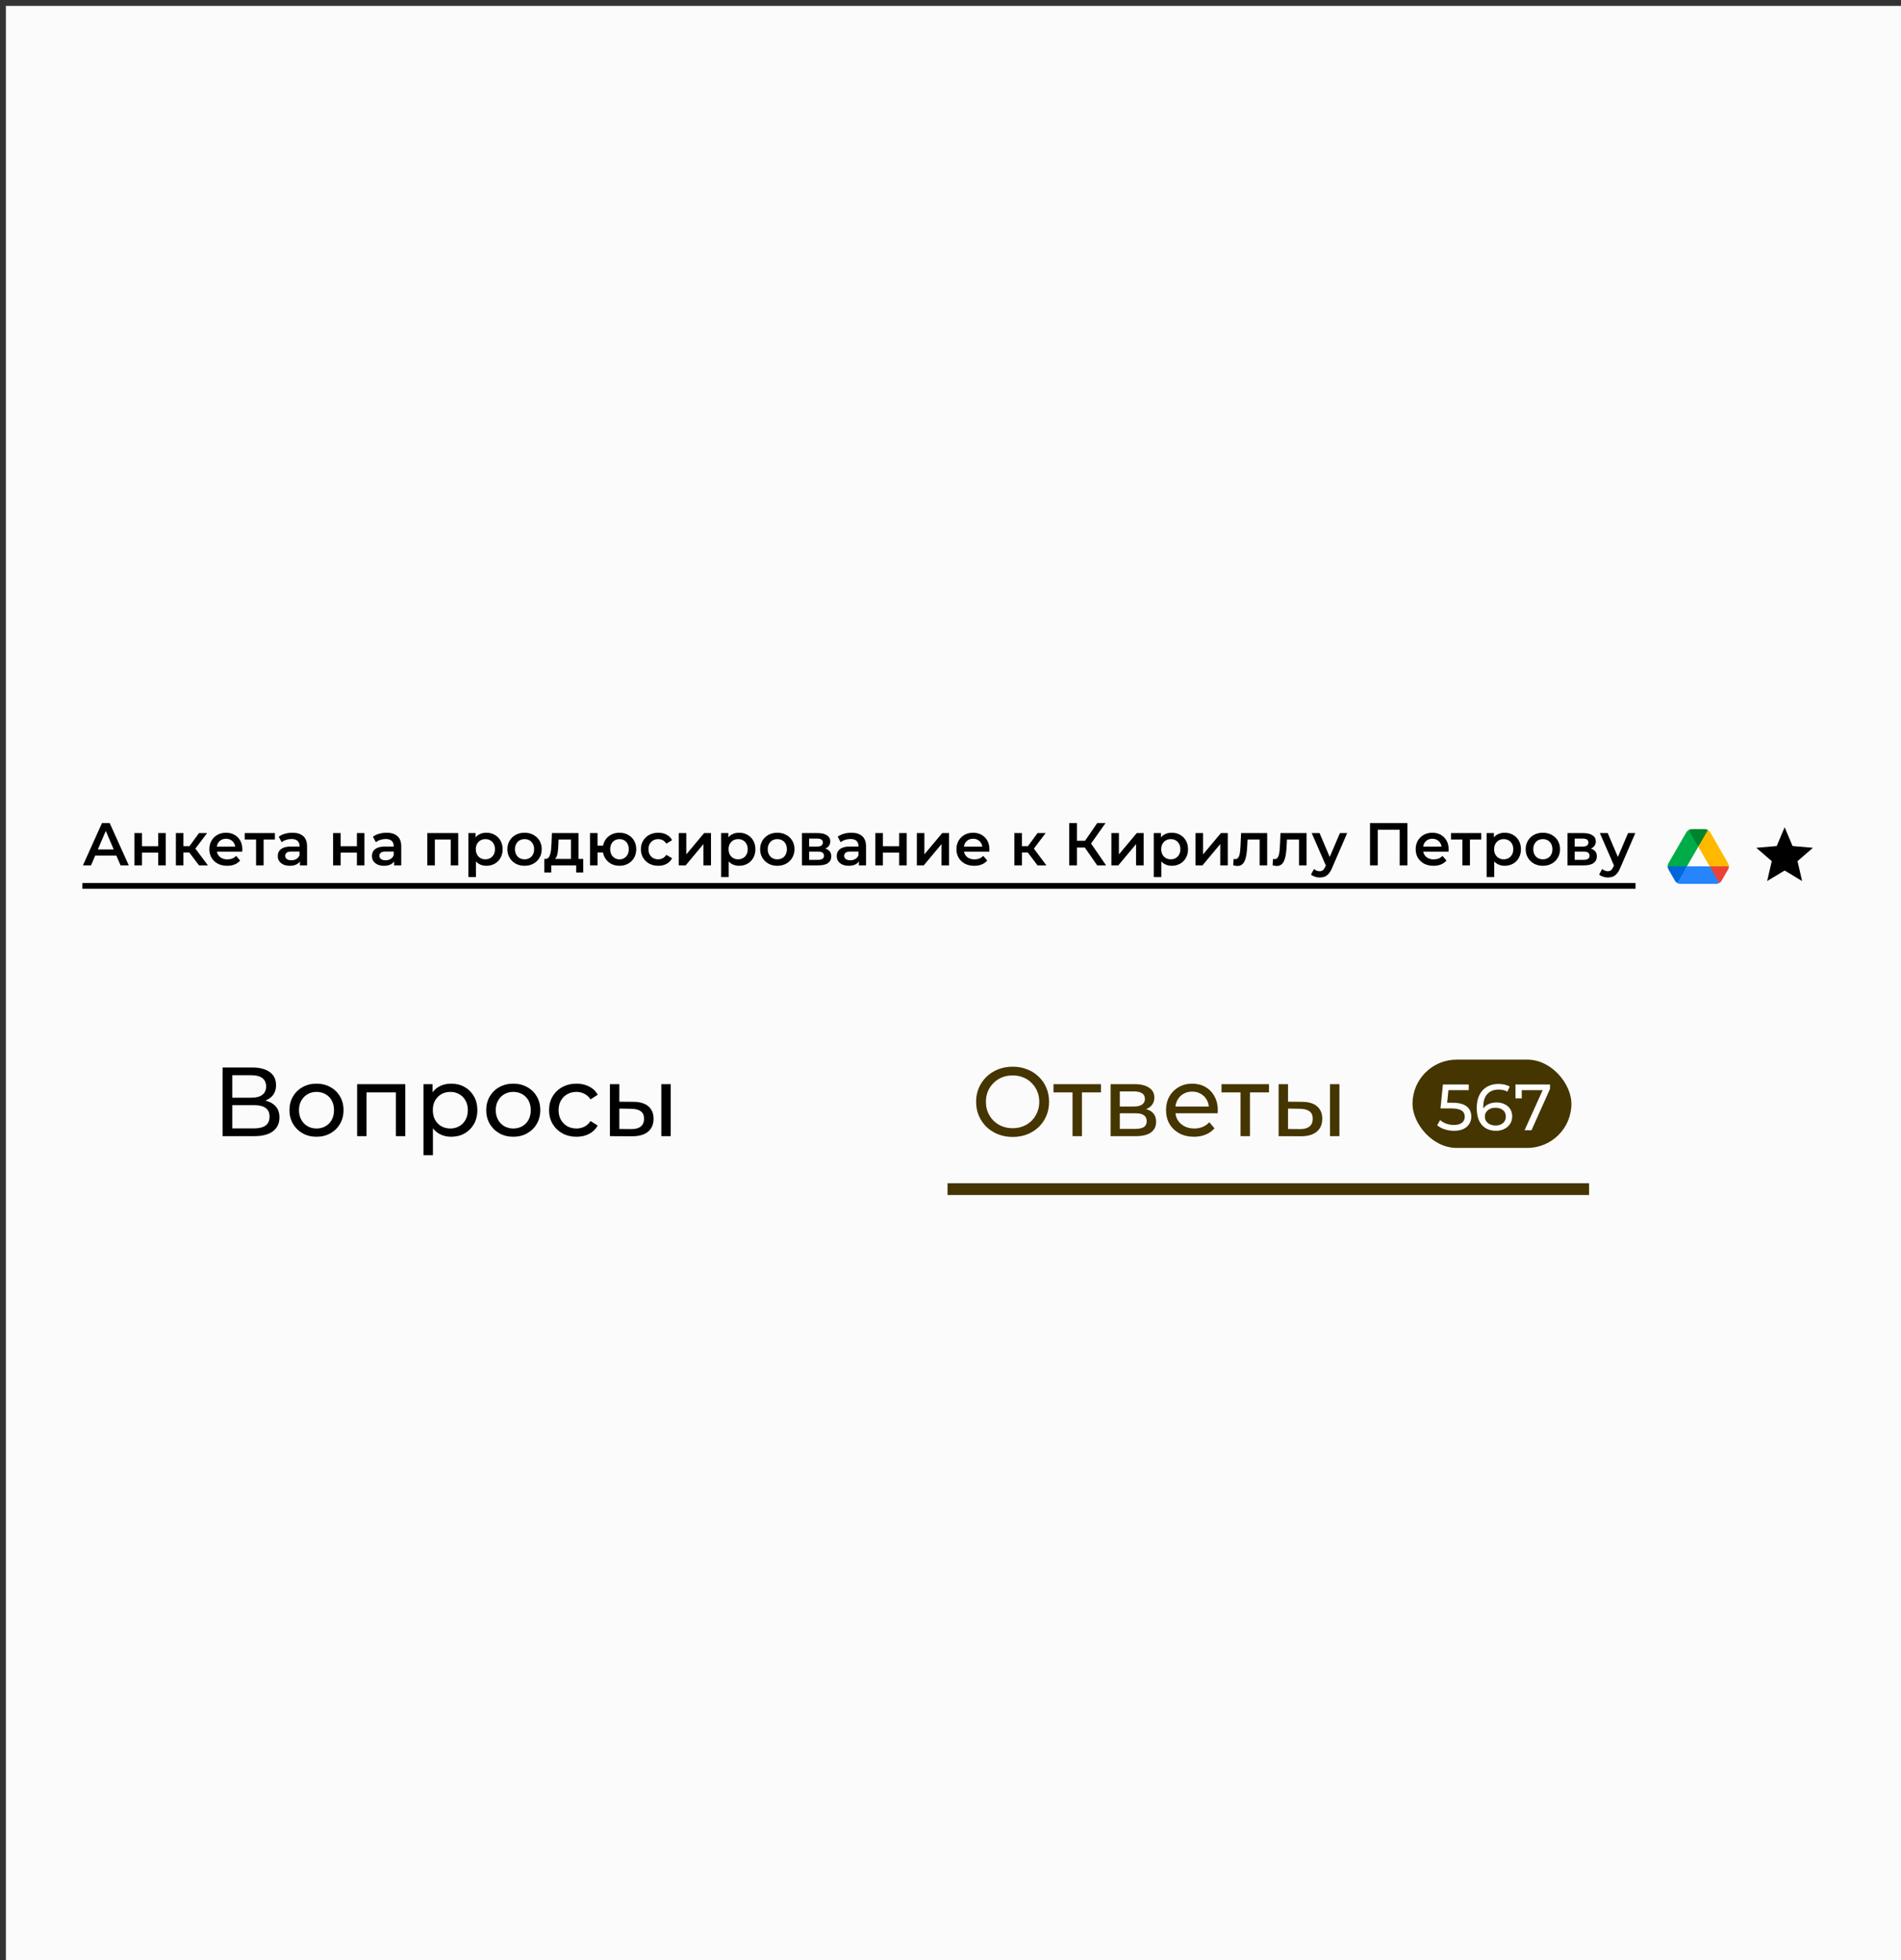 <?xml version="1.0" encoding="UTF-8"?> <svg xmlns="http://www.w3.org/2000/svg" width="323" height="333" viewBox="0 0 323 333" fill="none"><rect x="0" y="0" width="323" height="333" fill="#333333" stroke="none"/><rect x="1" y="1" width="322" height="332" fill="#FBFBFB"></rect><path d="M14.092 147L17.325 139.817H18.638L21.88 147H20.485L17.704 140.525H18.238L15.467 147H14.092ZM15.58 145.338L15.939 144.291H19.818L20.177 145.338H15.58ZM22.838 147V141.521H24.121V143.747H26.881V141.521H28.163V147H26.881V144.835H24.121V147H22.838ZM33.812 147L31.832 144.373L32.879 143.727L35.321 147H33.812ZM29.883 147V141.521H31.165V147H29.883ZM30.785 144.804V143.737H32.643V144.804H30.785ZM33.002 144.414L31.801 144.271L33.812 141.521H35.187L33.002 144.414ZM38.6 147.072C37.991 147.072 37.458 146.952 36.999 146.713C36.548 146.466 36.196 146.131 35.942 145.707C35.696 145.283 35.573 144.801 35.573 144.26C35.573 143.713 35.693 143.231 35.932 142.814C36.178 142.389 36.514 142.058 36.938 141.818C37.369 141.579 37.858 141.459 38.405 141.459C38.939 141.459 39.414 141.575 39.831 141.808C40.248 142.041 40.577 142.369 40.816 142.793C41.056 143.217 41.175 143.717 41.175 144.291C41.175 144.346 41.172 144.407 41.165 144.476C41.165 144.544 41.162 144.609 41.155 144.671H36.589V143.819H40.478L39.975 144.086C39.982 143.771 39.917 143.494 39.78 143.255C39.643 143.015 39.455 142.827 39.216 142.69C38.983 142.554 38.713 142.485 38.405 142.485C38.09 142.485 37.813 142.554 37.574 142.69C37.341 142.827 37.157 143.019 37.02 143.265C36.89 143.504 36.825 143.788 36.825 144.117V144.322C36.825 144.65 36.9 144.941 37.051 145.194C37.201 145.447 37.413 145.642 37.687 145.779C37.96 145.916 38.275 145.984 38.631 145.984C38.939 145.984 39.216 145.936 39.462 145.841C39.708 145.745 39.927 145.594 40.119 145.389L40.806 146.179C40.56 146.466 40.248 146.689 39.872 146.846C39.503 146.997 39.079 147.072 38.6 147.072ZM43.507 147V142.301L43.804 142.608H41.578V141.521H46.708V142.608H44.492L44.789 142.301V147H43.507ZM50.963 147V145.892L50.891 145.656V143.717C50.891 143.34 50.778 143.05 50.553 142.844C50.327 142.632 49.985 142.526 49.527 142.526C49.219 142.526 48.914 142.574 48.613 142.67C48.319 142.766 48.069 142.899 47.864 143.07L47.361 142.136C47.656 141.911 48.005 141.743 48.408 141.634C48.819 141.517 49.243 141.459 49.681 141.459C50.474 141.459 51.086 141.651 51.517 142.034C51.955 142.41 52.174 142.995 52.174 143.788V147H50.963ZM49.239 147.072C48.829 147.072 48.47 147.003 48.162 146.867C47.854 146.723 47.615 146.528 47.444 146.282C47.279 146.029 47.197 145.745 47.197 145.43C47.197 145.122 47.269 144.845 47.413 144.599C47.563 144.353 47.806 144.158 48.141 144.014C48.477 143.87 48.921 143.799 49.475 143.799H51.066V144.65H49.568C49.13 144.65 48.836 144.722 48.685 144.866C48.535 145.003 48.459 145.174 48.459 145.379C48.459 145.611 48.552 145.796 48.736 145.933C48.921 146.07 49.178 146.138 49.506 146.138C49.821 146.138 50.101 146.066 50.347 145.923C50.6 145.779 50.782 145.567 50.891 145.286L51.107 146.056C50.984 146.378 50.761 146.627 50.44 146.805C50.125 146.983 49.725 147.072 49.239 147.072ZM56.597 147V141.521H57.879V143.747H60.64V141.521H61.922V147H60.64V144.835H57.879V147H56.597ZM66.966 147V145.892L66.894 145.656V143.717C66.894 143.34 66.781 143.05 66.555 142.844C66.329 142.632 65.987 142.526 65.529 142.526C65.221 142.526 64.917 142.574 64.616 142.67C64.322 142.766 64.072 142.899 63.867 143.07L63.364 142.136C63.658 141.911 64.007 141.743 64.411 141.634C64.821 141.517 65.245 141.459 65.683 141.459C66.477 141.459 67.089 141.651 67.52 142.034C67.957 142.41 68.176 142.995 68.176 143.788V147H66.966ZM65.242 147.072C64.831 147.072 64.472 147.003 64.164 146.867C63.857 146.723 63.617 146.528 63.446 146.282C63.282 146.029 63.2 145.745 63.2 145.43C63.2 145.122 63.272 144.845 63.415 144.599C63.566 144.353 63.809 144.158 64.144 144.014C64.479 143.87 64.924 143.799 65.478 143.799H67.068V144.65H65.57C65.132 144.65 64.838 144.722 64.688 144.866C64.537 145.003 64.462 145.174 64.462 145.379C64.462 145.611 64.554 145.796 64.739 145.933C64.924 146.07 65.18 146.138 65.509 146.138C65.823 146.138 66.104 146.066 66.35 145.923C66.603 145.779 66.784 145.567 66.894 145.286L67.109 146.056C66.986 146.378 66.764 146.627 66.442 146.805C66.128 146.983 65.728 147.072 65.242 147.072ZM72.599 147V141.521H77.853V147H76.581V142.311L76.878 142.608H73.584L73.882 142.311V147H72.599ZM82.621 147.072C82.176 147.072 81.769 146.969 81.4 146.764C81.037 146.559 80.746 146.251 80.528 145.841C80.316 145.423 80.21 144.897 80.21 144.26C80.21 143.617 80.312 143.091 80.517 142.68C80.729 142.27 81.017 141.965 81.379 141.767C81.742 141.562 82.156 141.459 82.621 141.459C83.161 141.459 83.637 141.575 84.047 141.808C84.464 142.041 84.793 142.366 85.032 142.783C85.278 143.2 85.401 143.693 85.401 144.26C85.401 144.828 85.278 145.324 85.032 145.748C84.793 146.165 84.464 146.49 84.047 146.723C83.637 146.956 83.161 147.072 82.621 147.072ZM79.584 148.991V141.521H80.805V142.814L80.764 144.271L80.866 145.728V148.991H79.584ZM82.477 145.974C82.785 145.974 83.059 145.906 83.298 145.769C83.544 145.632 83.739 145.434 83.883 145.174C84.026 144.914 84.098 144.609 84.098 144.26C84.098 143.905 84.026 143.6 83.883 143.347C83.739 143.087 83.544 142.889 83.298 142.752C83.059 142.615 82.785 142.547 82.477 142.547C82.169 142.547 81.892 142.615 81.646 142.752C81.4 142.889 81.205 143.087 81.061 143.347C80.918 143.6 80.846 143.905 80.846 144.26C80.846 144.609 80.918 144.914 81.061 145.174C81.205 145.434 81.4 145.632 81.646 145.769C81.892 145.906 82.169 145.974 82.477 145.974ZM89.12 147.072C88.559 147.072 88.06 146.952 87.622 146.713C87.184 146.466 86.839 146.131 86.586 145.707C86.332 145.283 86.206 144.801 86.206 144.26C86.206 143.713 86.332 143.231 86.586 142.814C86.839 142.389 87.184 142.058 87.622 141.818C88.06 141.579 88.559 141.459 89.12 141.459C89.688 141.459 90.191 141.579 90.628 141.818C91.073 142.058 91.418 142.386 91.665 142.803C91.918 143.221 92.044 143.706 92.044 144.26C92.044 144.801 91.918 145.283 91.665 145.707C91.418 146.131 91.073 146.466 90.628 146.713C90.191 146.952 89.688 147.072 89.12 147.072ZM89.12 145.974C89.435 145.974 89.715 145.906 89.962 145.769C90.208 145.632 90.399 145.434 90.536 145.174C90.68 144.914 90.751 144.609 90.751 144.26C90.751 143.905 90.68 143.6 90.536 143.347C90.399 143.087 90.208 142.889 89.962 142.752C89.715 142.615 89.438 142.547 89.13 142.547C88.816 142.547 88.535 142.615 88.289 142.752C88.049 142.889 87.858 143.087 87.714 143.347C87.571 143.6 87.499 143.905 87.499 144.26C87.499 144.609 87.571 144.914 87.714 145.174C87.858 145.434 88.049 145.632 88.289 145.769C88.535 145.906 88.812 145.974 89.12 145.974ZM97.007 146.405V142.608H94.903L94.873 143.491C94.859 143.805 94.838 144.11 94.811 144.404C94.784 144.691 94.739 144.958 94.678 145.204C94.616 145.444 94.527 145.642 94.411 145.799C94.294 145.957 94.141 146.059 93.949 146.107L92.677 145.912C92.882 145.912 93.046 145.847 93.169 145.717C93.299 145.581 93.398 145.396 93.467 145.163C93.542 144.924 93.597 144.654 93.631 144.353C93.665 144.045 93.689 143.727 93.703 143.398L93.775 141.521H98.289V146.405H97.007ZM92.482 148.221V145.912H99.1V148.221H97.9V147H93.672V148.221H92.482ZM100.246 147V141.521H101.528V143.645H103.16V144.804H101.528V147H100.246ZM105.253 147.072C104.706 147.072 104.217 146.952 103.786 146.713C103.361 146.466 103.026 146.131 102.78 145.707C102.534 145.283 102.411 144.801 102.411 144.26C102.411 143.713 102.534 143.227 102.78 142.803C103.026 142.379 103.361 142.051 103.786 141.818C104.217 141.579 104.706 141.459 105.253 141.459C105.807 141.459 106.296 141.579 106.72 141.818C107.151 142.051 107.49 142.379 107.736 142.803C107.982 143.227 108.105 143.713 108.105 144.26C108.105 144.801 107.982 145.286 107.736 145.717C107.49 146.142 107.151 146.473 106.72 146.713C106.296 146.952 105.807 147.072 105.253 147.072ZM105.253 145.984C105.561 145.984 105.831 145.912 106.063 145.769C106.303 145.625 106.491 145.427 106.628 145.174C106.765 144.92 106.833 144.616 106.833 144.26C106.833 143.905 106.765 143.6 106.628 143.347C106.491 143.087 106.303 142.889 106.063 142.752C105.831 142.615 105.564 142.547 105.263 142.547C104.962 142.547 104.692 142.615 104.453 142.752C104.213 142.889 104.025 143.087 103.888 143.347C103.751 143.6 103.683 143.905 103.683 144.26C103.683 144.616 103.751 144.92 103.888 145.174C104.025 145.427 104.213 145.625 104.453 145.769C104.692 145.912 104.959 145.984 105.253 145.984ZM111.858 147.072C111.283 147.072 110.77 146.952 110.318 146.713C109.874 146.466 109.525 146.131 109.272 145.707C109.019 145.283 108.892 144.801 108.892 144.26C108.892 143.713 109.019 143.231 109.272 142.814C109.525 142.389 109.874 142.058 110.318 141.818C110.77 141.579 111.283 141.459 111.858 141.459C112.391 141.459 112.86 141.569 113.263 141.787C113.674 142 113.985 142.314 114.197 142.731L113.212 143.306C113.048 143.046 112.846 142.855 112.607 142.731C112.374 142.608 112.121 142.547 111.847 142.547C111.533 142.547 111.249 142.615 110.996 142.752C110.743 142.889 110.544 143.087 110.4 143.347C110.257 143.6 110.185 143.905 110.185 144.26C110.185 144.616 110.257 144.924 110.4 145.184C110.544 145.437 110.743 145.632 110.996 145.769C111.249 145.906 111.533 145.974 111.847 145.974C112.121 145.974 112.374 145.912 112.607 145.789C112.846 145.666 113.048 145.475 113.212 145.215L114.197 145.789C113.985 146.2 113.674 146.518 113.263 146.743C112.86 146.962 112.391 147.072 111.858 147.072ZM115.326 147V141.521H116.609V145.133L119.636 141.521H120.806V147H119.523V143.388L116.506 147H115.326ZM125.568 147.072C125.123 147.072 124.716 146.969 124.347 146.764C123.985 146.559 123.694 146.251 123.475 145.841C123.263 145.423 123.157 144.897 123.157 144.26C123.157 143.617 123.259 143.091 123.465 142.68C123.677 142.27 123.964 141.965 124.327 141.767C124.689 141.562 125.103 141.459 125.568 141.459C126.109 141.459 126.584 141.575 126.994 141.808C127.412 142.041 127.74 142.366 127.979 142.783C128.226 143.2 128.349 143.693 128.349 144.26C128.349 144.828 128.226 145.324 127.979 145.748C127.74 146.165 127.412 146.49 126.994 146.723C126.584 146.956 126.109 147.072 125.568 147.072ZM122.531 148.991V141.521H123.752V142.814L123.711 144.271L123.814 145.728V148.991H122.531ZM125.424 145.974C125.732 145.974 126.006 145.906 126.245 145.769C126.492 145.632 126.687 145.434 126.83 145.174C126.974 144.914 127.046 144.609 127.046 144.26C127.046 143.905 126.974 143.6 126.83 143.347C126.687 143.087 126.492 142.889 126.245 142.752C126.006 142.615 125.732 142.547 125.424 142.547C125.117 142.547 124.84 142.615 124.593 142.752C124.347 142.889 124.152 143.087 124.008 143.347C123.865 143.6 123.793 143.905 123.793 144.26C123.793 144.609 123.865 144.914 124.008 145.174C124.152 145.434 124.347 145.632 124.593 145.769C124.84 145.906 125.117 145.974 125.424 145.974ZM132.067 147.072C131.506 147.072 131.007 146.952 130.569 146.713C130.132 146.466 129.786 146.131 129.533 145.707C129.28 145.283 129.153 144.801 129.153 144.26C129.153 143.713 129.28 143.231 129.533 142.814C129.786 142.389 130.132 142.058 130.569 141.818C131.007 141.579 131.506 141.459 132.067 141.459C132.635 141.459 133.138 141.579 133.576 141.818C134.02 142.058 134.366 142.386 134.612 142.803C134.865 143.221 134.992 143.706 134.992 144.26C134.992 144.801 134.865 145.283 134.612 145.707C134.366 146.131 134.02 146.466 133.576 146.713C133.138 146.952 132.635 147.072 132.067 147.072ZM132.067 145.974C132.382 145.974 132.663 145.906 132.909 145.769C133.155 145.632 133.347 145.434 133.483 145.174C133.627 144.914 133.699 144.609 133.699 144.26C133.699 143.905 133.627 143.6 133.483 143.347C133.347 143.087 133.155 142.889 132.909 142.752C132.663 142.615 132.386 142.547 132.078 142.547C131.763 142.547 131.483 142.615 131.236 142.752C130.997 142.889 130.805 143.087 130.662 143.347C130.518 143.6 130.446 143.905 130.446 144.26C130.446 144.609 130.518 144.914 130.662 145.174C130.805 145.434 130.997 145.632 131.236 145.769C131.483 145.906 131.76 145.974 132.067 145.974ZM136.259 147V141.521H138.937C139.6 141.521 140.12 141.644 140.497 141.89C140.88 142.136 141.071 142.485 141.071 142.937C141.071 143.381 140.893 143.73 140.538 143.983C140.182 144.23 139.71 144.353 139.122 144.353L139.276 144.035C139.939 144.035 140.432 144.158 140.753 144.404C141.081 144.643 141.246 144.996 141.246 145.461C141.246 145.947 141.064 146.326 140.702 146.6C140.339 146.867 139.789 147 139.05 147H136.259ZM137.48 146.066H138.947C139.296 146.066 139.559 146.012 139.737 145.902C139.915 145.786 140.004 145.611 140.004 145.379C140.004 145.133 139.922 144.951 139.758 144.835C139.594 144.719 139.337 144.661 138.988 144.661H137.48V146.066ZM137.48 143.809H138.824C139.152 143.809 139.399 143.751 139.563 143.634C139.734 143.511 139.819 143.34 139.819 143.121C139.819 142.896 139.734 142.728 139.563 142.619C139.399 142.509 139.152 142.454 138.824 142.454H137.48V143.809ZM145.936 147V145.892L145.864 145.656V143.717C145.864 143.34 145.752 143.05 145.526 142.844C145.3 142.632 144.958 142.526 144.5 142.526C144.192 142.526 143.888 142.574 143.587 142.67C143.292 142.766 143.043 142.899 142.837 143.07L142.335 142.136C142.629 141.911 142.978 141.743 143.381 141.634C143.792 141.517 144.216 141.459 144.654 141.459C145.447 141.459 146.059 141.651 146.49 142.034C146.928 142.41 147.147 142.995 147.147 143.788V147H145.936ZM144.212 147.072C143.802 147.072 143.443 147.003 143.135 146.867C142.827 146.723 142.588 146.528 142.417 146.282C142.253 146.029 142.171 145.745 142.171 145.43C142.171 145.122 142.242 144.845 142.386 144.599C142.536 144.353 142.779 144.158 143.115 144.014C143.45 143.87 143.894 143.799 144.448 143.799H146.039V144.65H144.541C144.103 144.65 143.809 144.722 143.658 144.866C143.508 145.003 143.433 145.174 143.433 145.379C143.433 145.611 143.525 145.796 143.71 145.933C143.894 146.07 144.151 146.138 144.479 146.138C144.794 146.138 145.074 146.066 145.321 145.923C145.574 145.779 145.755 145.567 145.864 145.286L146.08 146.056C145.957 146.378 145.734 146.627 145.413 146.805C145.098 146.983 144.698 147.072 144.212 147.072ZM148.734 147V141.521H150.017V143.747H152.777V141.521H154.06V147H152.777V144.835H150.017V147H148.734ZM155.779 147V141.521H157.061V145.133L160.088 141.521H161.258V147H159.975V143.388L156.959 147H155.779ZM165.538 147.072C164.929 147.072 164.396 146.952 163.937 146.713C163.486 146.466 163.134 146.131 162.881 145.707C162.634 145.283 162.511 144.801 162.511 144.26C162.511 143.713 162.631 143.231 162.87 142.814C163.117 142.389 163.452 142.058 163.876 141.818C164.307 141.579 164.796 141.459 165.343 141.459C165.877 141.459 166.352 141.575 166.769 141.808C167.187 142.041 167.515 142.369 167.754 142.793C167.994 143.217 168.114 143.717 168.114 144.291C168.114 144.346 168.11 144.407 168.103 144.476C168.103 144.544 168.1 144.609 168.093 144.671H163.527V143.819H167.416L166.913 144.086C166.92 143.771 166.855 143.494 166.718 143.255C166.581 143.015 166.393 142.827 166.154 142.69C165.921 142.554 165.651 142.485 165.343 142.485C165.029 142.485 164.751 142.554 164.512 142.69C164.279 142.827 164.095 143.019 163.958 143.265C163.828 143.504 163.763 143.788 163.763 144.117V144.322C163.763 144.65 163.838 144.941 163.989 145.194C164.139 145.447 164.351 145.642 164.625 145.779C164.899 145.916 165.213 145.984 165.569 145.984C165.877 145.984 166.154 145.936 166.4 145.841C166.646 145.745 166.865 145.594 167.057 145.389L167.744 146.179C167.498 146.466 167.187 146.689 166.81 146.846C166.441 146.997 166.017 147.072 165.538 147.072ZM176.282 147L174.302 144.373L175.348 143.727L177.791 147H176.282ZM172.352 147V141.521H173.635V147H172.352ZM173.255 144.804V143.737H175.112V144.804H173.255ZM175.472 144.414L174.271 144.271L176.282 141.521H177.657L175.472 144.414ZM186.425 147L183.994 143.501L185.071 142.834L187.934 147H186.425ZM181.675 147V139.817H182.988V147H181.675ZM182.588 143.973V142.824H185.009V143.973H182.588ZM185.194 143.563L183.973 143.398L186.425 139.817H187.841L185.194 143.563ZM188.836 147V141.521H190.118V145.133L193.145 141.521H194.315V147H193.032V143.388L190.016 147H188.836ZM199.078 147.072C198.633 147.072 198.226 146.969 197.857 146.764C197.494 146.559 197.203 146.251 196.984 145.841C196.772 145.423 196.666 144.897 196.666 144.26C196.666 143.617 196.769 143.091 196.974 142.68C197.186 142.27 197.474 141.965 197.836 141.767C198.199 141.562 198.612 141.459 199.078 141.459C199.618 141.459 200.093 141.575 200.504 141.808C200.921 142.041 201.25 142.366 201.489 142.783C201.735 143.2 201.858 143.693 201.858 144.26C201.858 144.828 201.735 145.324 201.489 145.748C201.25 146.165 200.921 146.49 200.504 146.723C200.093 146.956 199.618 147.072 199.078 147.072ZM196.04 148.991V141.521H197.261V142.814L197.22 144.271L197.323 145.728V148.991H196.04ZM198.934 145.974C199.242 145.974 199.515 145.906 199.755 145.769C200.001 145.632 200.196 145.434 200.34 145.174C200.483 144.914 200.555 144.609 200.555 144.26C200.555 143.905 200.483 143.6 200.34 143.347C200.196 143.087 200.001 142.889 199.755 142.752C199.515 142.615 199.242 142.547 198.934 142.547C198.626 142.547 198.349 142.615 198.103 142.752C197.857 142.889 197.662 143.087 197.518 143.347C197.374 143.6 197.303 143.905 197.303 144.26C197.303 144.609 197.374 144.914 197.518 145.174C197.662 145.434 197.857 145.632 198.103 145.769C198.349 145.906 198.626 145.974 198.934 145.974ZM203.135 147V141.521H204.417V145.133L207.444 141.521H208.614V147H207.332V143.388L204.315 147H203.135ZM209.539 146.99L209.601 145.912C209.649 145.919 209.693 145.926 209.734 145.933C209.775 145.94 209.813 145.943 209.847 145.943C210.059 145.943 210.223 145.878 210.339 145.748C210.456 145.618 210.541 145.444 210.596 145.225C210.658 144.999 210.699 144.749 210.719 144.476C210.747 144.195 210.767 143.915 210.781 143.634L210.873 141.521H215.306V147H214.023V142.259L214.321 142.608H211.714L211.991 142.249L211.92 143.696C211.899 144.182 211.858 144.633 211.797 145.05C211.742 145.461 211.653 145.82 211.53 146.128C211.413 146.436 211.249 146.675 211.037 146.846C210.832 147.017 210.569 147.103 210.247 147.103C210.145 147.103 210.032 147.092 209.909 147.072C209.792 147.051 209.669 147.024 209.539 146.99ZM216.233 146.99L216.294 145.912C216.342 145.919 216.387 145.926 216.428 145.933C216.469 145.94 216.506 145.943 216.541 145.943C216.753 145.943 216.917 145.878 217.033 145.748C217.149 145.618 217.235 145.444 217.29 145.225C217.351 144.999 217.392 144.749 217.413 144.476C217.44 144.195 217.461 143.915 217.474 143.634L217.567 141.521H221.999V147H220.717V142.259L221.014 142.608H218.408L218.685 142.249L218.613 143.696C218.593 144.182 218.552 144.633 218.49 145.05C218.435 145.461 218.347 145.82 218.223 146.128C218.107 146.436 217.943 146.675 217.731 146.846C217.526 147.017 217.262 147.103 216.941 147.103C216.838 147.103 216.725 147.092 216.602 147.072C216.486 147.051 216.363 147.024 216.233 146.99ZM224.219 149.062C223.952 149.062 223.686 149.018 223.419 148.929C223.152 148.84 222.93 148.717 222.752 148.56L223.265 147.616C223.395 147.732 223.542 147.824 223.706 147.893C223.87 147.961 224.038 147.995 224.209 147.995C224.442 147.995 224.63 147.937 224.773 147.821C224.917 147.705 225.05 147.51 225.174 147.236L225.492 146.518L225.594 146.364L227.667 141.521H228.898L226.333 147.441C226.162 147.852 225.97 148.177 225.758 148.416C225.553 148.655 225.321 148.823 225.061 148.919C224.808 149.015 224.527 149.062 224.219 149.062ZM225.348 147.195L222.875 141.521H224.209L226.22 146.251L225.348 147.195ZM232.779 147V139.817H239.13V147H237.817V140.618L238.125 140.946H233.784L234.092 140.618V147H232.779ZM243.567 147.072C242.958 147.072 242.424 146.952 241.966 146.713C241.515 146.466 241.162 146.131 240.909 145.707C240.663 145.283 240.54 144.801 240.54 144.26C240.54 143.713 240.66 143.231 240.899 142.814C241.145 142.389 241.48 142.058 241.905 141.818C242.336 141.579 242.825 141.459 243.372 141.459C243.905 141.459 244.381 141.575 244.798 141.808C245.215 142.041 245.544 142.369 245.783 142.793C246.023 143.217 246.142 143.717 246.142 144.291C246.142 144.346 246.139 144.407 246.132 144.476C246.132 144.544 246.129 144.609 246.122 144.671H241.556V143.819H245.445L244.942 144.086C244.949 143.771 244.884 143.494 244.747 143.255C244.61 143.015 244.422 142.827 244.183 142.69C243.95 142.554 243.68 142.485 243.372 142.485C243.057 142.485 242.78 142.554 242.541 142.69C242.308 142.827 242.123 143.019 241.987 143.265C241.857 143.504 241.792 143.788 241.792 144.117V144.322C241.792 144.65 241.867 144.941 242.017 145.194C242.168 145.447 242.38 145.642 242.654 145.779C242.927 145.916 243.242 145.984 243.598 145.984C243.905 145.984 244.183 145.936 244.429 145.841C244.675 145.745 244.894 145.594 245.085 145.389L245.773 146.179C245.527 146.466 245.215 146.689 244.839 146.846C244.47 146.997 244.046 147.072 243.567 147.072ZM248.474 147V142.301L248.771 142.608H246.545V141.521H251.675V142.608H249.459L249.756 142.301V147H248.474ZM255.643 147.072C255.198 147.072 254.791 146.969 254.422 146.764C254.059 146.559 253.768 146.251 253.549 145.841C253.337 145.423 253.231 144.897 253.231 144.26C253.231 143.617 253.334 143.091 253.539 142.68C253.751 142.27 254.039 141.965 254.401 141.767C254.764 141.562 255.178 141.459 255.643 141.459C256.183 141.459 256.659 141.575 257.069 141.808C257.486 142.041 257.815 142.366 258.054 142.783C258.3 143.2 258.423 143.693 258.423 144.26C258.423 144.828 258.3 145.324 258.054 145.748C257.815 146.165 257.486 146.49 257.069 146.723C256.659 146.956 256.183 147.072 255.643 147.072ZM252.605 148.991V141.521H253.827V142.814L253.785 144.271L253.888 145.728V148.991H252.605ZM255.499 145.974C255.807 145.974 256.08 145.906 256.32 145.769C256.566 145.632 256.761 145.434 256.905 145.174C257.048 144.914 257.12 144.609 257.12 144.26C257.12 143.905 257.048 143.6 256.905 143.347C256.761 143.087 256.566 142.889 256.32 142.752C256.08 142.615 255.807 142.547 255.499 142.547C255.191 142.547 254.914 142.615 254.668 142.752C254.422 142.889 254.227 143.087 254.083 143.347C253.939 143.6 253.868 143.905 253.868 144.26C253.868 144.609 253.939 144.914 254.083 145.174C254.227 145.434 254.422 145.632 254.668 145.769C254.914 145.906 255.191 145.974 255.499 145.974ZM262.142 147.072C261.581 147.072 261.082 146.952 260.644 146.713C260.206 146.466 259.861 146.131 259.608 145.707C259.354 145.283 259.228 144.801 259.228 144.26C259.228 143.713 259.354 143.231 259.608 142.814C259.861 142.389 260.206 142.058 260.644 141.818C261.082 141.579 261.581 141.459 262.142 141.459C262.71 141.459 263.213 141.579 263.65 141.818C264.095 142.058 264.44 142.386 264.687 142.803C264.94 143.221 265.066 143.706 265.066 144.26C265.066 144.801 264.94 145.283 264.687 145.707C264.44 146.131 264.095 146.466 263.65 146.713C263.213 146.952 262.71 147.072 262.142 147.072ZM262.142 145.974C262.457 145.974 262.737 145.906 262.983 145.769C263.23 145.632 263.421 145.434 263.558 145.174C263.702 144.914 263.773 144.609 263.773 144.26C263.773 143.905 263.702 143.6 263.558 143.347C263.421 143.087 263.23 142.889 262.983 142.752C262.737 142.615 262.46 142.547 262.152 142.547C261.838 142.547 261.557 142.615 261.311 142.752C261.071 142.889 260.88 143.087 260.736 143.347C260.593 143.6 260.521 143.905 260.521 144.26C260.521 144.609 260.593 144.914 260.736 145.174C260.88 145.434 261.071 145.632 261.311 145.769C261.557 145.906 261.834 145.974 262.142 145.974ZM266.333 147V141.521H269.011C269.675 141.521 270.195 141.644 270.571 141.89C270.954 142.136 271.146 142.485 271.146 142.937C271.146 143.381 270.968 143.73 270.612 143.983C270.256 144.23 269.784 144.353 269.196 144.353L269.35 144.035C270.014 144.035 270.506 144.158 270.828 144.404C271.156 144.643 271.32 144.996 271.32 145.461C271.32 145.947 271.139 146.326 270.776 146.6C270.414 146.867 269.863 147 269.124 147H266.333ZM267.554 146.066H269.022C269.371 146.066 269.634 146.012 269.812 145.902C269.99 145.786 270.079 145.611 270.079 145.379C270.079 145.133 269.997 144.951 269.832 144.835C269.668 144.719 269.412 144.661 269.063 144.661H267.554V146.066ZM267.554 143.809H268.899C269.227 143.809 269.473 143.751 269.637 143.634C269.808 143.511 269.894 143.34 269.894 143.121C269.894 142.896 269.808 142.728 269.637 142.619C269.473 142.509 269.227 142.454 268.899 142.454H267.554V143.809ZM273.179 149.062C272.912 149.062 272.645 149.018 272.378 148.929C272.112 148.84 271.889 148.717 271.712 148.56L272.225 147.616C272.355 147.732 272.502 147.824 272.666 147.893C272.83 147.961 272.998 147.995 273.169 147.995C273.401 147.995 273.589 147.937 273.733 147.821C273.877 147.705 274.01 147.51 274.133 147.236L274.451 146.518L274.554 146.364L276.626 141.521H277.858L275.293 147.441C275.122 147.852 274.93 148.177 274.718 148.416C274.513 148.655 274.28 148.823 274.02 148.919C273.767 149.015 273.487 149.062 273.179 149.062ZM274.308 147.195L271.835 141.521H273.169L275.18 146.251L274.308 147.195Z" fill="black"></path><path d="M14 150H277.889V150.975H14V150Z" fill="black"></path><g clip-path="url(#clip0_95_352)"><path d="M284.136 148.821L284.595 149.614C284.69 149.781 284.827 149.912 284.988 150.007C285.449 149.422 285.77 148.973 285.951 148.66C286.135 148.342 286.36 147.845 286.628 147.169C285.907 147.074 285.36 147.026 284.988 147.026C284.631 147.026 284.085 147.074 283.348 147.169C283.348 147.354 283.396 147.538 283.492 147.705L284.136 148.821Z" fill="#0066DA"></path><path d="M292.12 150.007C292.281 149.912 292.418 149.781 292.513 149.614L292.704 149.286L293.617 147.705C293.71 147.542 293.76 147.357 293.76 147.169C293.019 147.074 292.474 147.026 292.123 147.026C291.746 147.026 291.2 147.074 290.486 147.169C290.751 147.849 290.973 148.346 291.154 148.66C291.336 148.976 291.658 149.425 292.12 150.007Z" fill="#EA4335"></path><path d="M288.554 143.829C289.088 143.185 289.455 142.688 289.657 142.338C289.82 142.057 289.999 141.608 290.194 140.991C290.033 140.895 289.848 140.848 289.657 140.848H287.451C287.26 140.848 287.075 140.901 286.914 140.991C287.163 141.698 287.373 142.202 287.546 142.502C287.738 142.833 288.074 143.275 288.554 143.829Z" fill="#00832D"></path><path d="M290.48 147.169H286.628L284.988 150.007C285.149 150.103 285.334 150.15 285.525 150.15H291.583C291.774 150.15 291.959 150.097 292.12 150.007L290.48 147.169Z" fill="#2684FC"></path><path d="M288.554 143.83L286.914 140.991C286.753 141.087 286.616 141.218 286.521 141.385L283.492 146.632C283.398 146.796 283.349 146.981 283.348 147.169H286.628L288.554 143.83Z" fill="#00AC47"></path><path d="M292.102 144.009L290.588 141.385C290.492 141.218 290.355 141.087 290.194 140.991L288.554 143.83L290.48 147.169H293.754C293.754 146.984 293.706 146.799 293.611 146.632L292.102 144.009Z" fill="#FFBA00"></path></g><path d="M300.258 149.666L301.04 146.287L298.418 144.014L301.882 143.714L303.228 140.527L304.575 143.714L308.038 144.014L305.417 146.287L306.198 149.666L303.228 147.874L300.258 149.666Z" fill="black"></path><path d="M37.817 193V181.333H42.833C44.1 181.333 45.094 181.589 45.817 182.1C46.539 182.611 46.9 183.356 46.9 184.333C46.9 185.289 46.556 186.022 45.867 186.533C45.178 187.033 44.272 187.283 43.15 187.283L43.45 186.783C44.75 186.783 45.744 187.044 46.433 187.567C47.133 188.078 47.483 188.828 47.483 189.817C47.483 190.817 47.117 191.6 46.383 192.167C45.661 192.722 44.583 193 43.15 193H37.817ZM39.467 191.683H43.117C44.006 191.683 44.672 191.522 45.117 191.2C45.572 190.867 45.8 190.361 45.8 189.683C45.8 189.006 45.572 188.511 45.117 188.2C44.672 187.889 44.006 187.733 43.117 187.733H39.467V191.683ZM39.467 186.467H42.717C43.528 186.467 44.144 186.306 44.567 185.983C45 185.661 45.217 185.189 45.217 184.567C45.217 183.933 45 183.456 44.567 183.133C44.144 182.811 43.528 182.65 42.717 182.65H39.467V186.467ZM53.785 193.1C52.896 193.1 52.107 192.906 51.418 192.517C50.729 192.128 50.184 191.594 49.785 190.917C49.385 190.228 49.184 189.45 49.184 188.583C49.184 187.706 49.385 186.928 49.785 186.25C50.184 185.572 50.729 185.044 51.418 184.667C52.107 184.278 52.896 184.083 53.785 184.083C54.662 184.083 55.446 184.278 56.135 184.667C56.834 185.044 57.379 185.572 57.768 186.25C58.168 186.917 58.368 187.694 58.368 188.583C58.368 189.461 58.168 190.239 57.768 190.917C57.379 191.594 56.834 192.128 56.135 192.517C55.446 192.906 54.662 193.1 53.785 193.1ZM53.785 191.7C54.351 191.7 54.857 191.572 55.301 191.317C55.757 191.061 56.112 190.7 56.368 190.233C56.623 189.756 56.751 189.206 56.751 188.583C56.751 187.95 56.623 187.406 56.368 186.95C56.112 186.483 55.757 186.122 55.301 185.867C54.857 185.611 54.351 185.483 53.785 185.483C53.218 185.483 52.712 185.611 52.268 185.867C51.823 186.122 51.468 186.483 51.201 186.95C50.934 187.406 50.801 187.95 50.801 188.583C50.801 189.206 50.934 189.756 51.201 190.233C51.468 190.7 51.823 191.061 52.268 191.317C52.712 191.572 53.218 191.7 53.785 191.7ZM60.678 193V184.167H68.862V193H67.262V185.167L67.645 185.567H61.895L62.278 185.167V193H60.678ZM76.641 193.1C75.908 193.1 75.235 192.933 74.624 192.6C74.024 192.256 73.541 191.75 73.174 191.083C72.819 190.417 72.641 189.583 72.641 188.583C72.641 187.583 72.813 186.75 73.158 186.083C73.513 185.417 73.991 184.917 74.591 184.583C75.202 184.25 75.885 184.083 76.641 184.083C77.508 184.083 78.274 184.272 78.941 184.65C79.608 185.028 80.135 185.556 80.524 186.233C80.913 186.9 81.108 187.683 81.108 188.583C81.108 189.483 80.913 190.272 80.524 190.95C80.135 191.628 79.608 192.156 78.941 192.533C78.274 192.911 77.508 193.1 76.641 193.1ZM71.958 196.233V184.167H73.491V186.55L73.391 188.6L73.558 190.65V196.233H71.958ZM76.508 191.7C77.074 191.7 77.58 191.572 78.024 191.317C78.48 191.061 78.835 190.7 79.091 190.233C79.358 189.756 79.491 189.206 79.491 188.583C79.491 187.95 79.358 187.406 79.091 186.95C78.835 186.483 78.48 186.122 78.024 185.867C77.58 185.611 77.074 185.483 76.508 185.483C75.952 185.483 75.446 185.611 74.991 185.867C74.546 186.122 74.191 186.483 73.924 186.95C73.669 187.406 73.541 187.95 73.541 188.583C73.541 189.206 73.669 189.756 73.924 190.233C74.191 190.7 74.546 191.061 74.991 191.317C75.446 191.572 75.952 191.7 76.508 191.7ZM87.216 193.1C86.327 193.1 85.538 192.906 84.849 192.517C84.16 192.128 83.615 191.594 83.216 190.917C82.816 190.228 82.615 189.45 82.615 188.583C82.615 187.706 82.816 186.928 83.216 186.25C83.615 185.572 84.16 185.044 84.849 184.667C85.538 184.278 86.327 184.083 87.216 184.083C88.093 184.083 88.877 184.278 89.566 184.667C90.266 185.044 90.81 185.572 91.199 186.25C91.599 186.917 91.799 187.694 91.799 188.583C91.799 189.461 91.599 190.239 91.199 190.917C90.81 191.594 90.266 192.128 89.566 192.517C88.877 192.906 88.093 193.1 87.216 193.1ZM87.216 191.7C87.782 191.7 88.288 191.572 88.732 191.317C89.188 191.061 89.543 190.7 89.799 190.233C90.054 189.756 90.182 189.206 90.182 188.583C90.182 187.95 90.054 187.406 89.799 186.95C89.543 186.483 89.188 186.122 88.732 185.867C88.288 185.611 87.782 185.483 87.216 185.483C86.649 185.483 86.143 185.611 85.699 185.867C85.254 186.122 84.899 186.483 84.632 186.95C84.365 187.406 84.232 187.95 84.232 188.583C84.232 189.206 84.365 189.756 84.632 190.233C84.899 190.7 85.254 191.061 85.699 191.317C86.143 191.572 86.649 191.7 87.216 191.7ZM97.959 193.1C97.059 193.1 96.254 192.906 95.543 192.517C94.843 192.128 94.293 191.594 93.893 190.917C93.493 190.239 93.293 189.461 93.293 188.583C93.293 187.706 93.493 186.928 93.893 186.25C94.293 185.572 94.843 185.044 95.543 184.667C96.254 184.278 97.059 184.083 97.959 184.083C98.759 184.083 99.47 184.244 100.093 184.567C100.726 184.878 101.215 185.344 101.559 185.967L100.343 186.75C100.054 186.317 99.698 186 99.276 185.8C98.865 185.589 98.42 185.483 97.943 185.483C97.365 185.483 96.848 185.611 96.393 185.867C95.937 186.122 95.576 186.483 95.309 186.95C95.043 187.406 94.909 187.95 94.909 188.583C94.909 189.217 95.043 189.767 95.309 190.233C95.576 190.7 95.937 191.061 96.393 191.317C96.848 191.572 97.365 191.7 97.943 191.7C98.42 191.7 98.865 191.6 99.276 191.4C99.698 191.189 100.054 190.867 100.343 190.433L101.559 191.2C101.215 191.811 100.726 192.283 100.093 192.617C99.47 192.939 98.759 193.1 97.959 193.1ZM112.364 193V184.167H113.964V193H112.364ZM107.614 187.167C108.736 187.178 109.586 187.433 110.164 187.933C110.753 188.433 111.047 189.139 111.047 190.05C111.047 191.006 110.725 191.744 110.081 192.267C109.447 192.778 108.536 193.028 107.347 193.017L103.631 193V184.167H105.231V187.15L107.614 187.167ZM107.231 191.8C107.942 191.811 108.486 191.667 108.864 191.367C109.242 191.067 109.431 190.622 109.431 190.033C109.431 189.456 109.242 189.033 108.864 188.767C108.497 188.5 107.953 188.361 107.231 188.35L105.231 188.317V191.783L107.231 191.8Z" fill="black"></path><path d="M172.067 193.133C171.178 193.133 170.35 192.983 169.583 192.683C168.828 192.383 168.172 191.967 167.617 191.433C167.061 190.889 166.628 190.256 166.317 189.533C166.006 188.811 165.85 188.022 165.85 187.167C165.85 186.311 166.006 185.522 166.317 184.8C166.628 184.078 167.061 183.45 167.617 182.917C168.172 182.372 168.828 181.95 169.583 181.65C170.339 181.35 171.167 181.2 172.067 181.2C172.956 181.2 173.772 181.35 174.517 181.65C175.272 181.939 175.928 182.356 176.483 182.9C177.05 183.433 177.483 184.061 177.783 184.783C178.094 185.506 178.25 186.3 178.25 187.167C178.25 188.033 178.094 188.828 177.783 189.55C177.483 190.272 177.05 190.906 176.483 191.45C175.928 191.983 175.272 192.4 174.517 192.7C173.772 192.989 172.956 193.133 172.067 193.133ZM172.067 191.65C172.711 191.65 173.306 191.539 173.85 191.317C174.406 191.094 174.883 190.783 175.283 190.383C175.694 189.972 176.011 189.494 176.233 188.95C176.467 188.406 176.583 187.811 176.583 187.167C176.583 186.522 176.467 185.928 176.233 185.383C176.011 184.839 175.694 184.367 175.283 183.967C174.883 183.556 174.406 183.239 173.85 183.017C173.306 182.794 172.711 182.683 172.067 182.683C171.411 182.683 170.806 182.794 170.25 183.017C169.706 183.239 169.228 183.556 168.817 183.967C168.406 184.367 168.083 184.839 167.85 185.383C167.628 185.928 167.517 186.522 167.517 187.167C167.517 187.811 167.628 188.406 167.85 188.95C168.083 189.494 168.406 189.972 168.817 190.383C169.228 190.783 169.706 191.094 170.25 191.317C170.806 191.539 171.411 191.65 172.067 191.65ZM182.232 193V185.15L182.632 185.567H178.999V184.167H187.066V185.567H183.449L183.832 185.15V193H182.232ZM188.702 193V184.167H192.802C193.835 184.167 194.646 184.367 195.235 184.767C195.835 185.156 196.135 185.711 196.135 186.433C196.135 187.156 195.852 187.717 195.285 188.117C194.729 188.506 193.991 188.7 193.068 188.7L193.318 188.267C194.374 188.267 195.157 188.461 195.668 188.85C196.179 189.239 196.435 189.811 196.435 190.567C196.435 191.333 196.146 191.933 195.568 192.367C195.002 192.789 194.129 193 192.952 193H188.702ZM190.268 191.767H192.835C193.502 191.767 194.002 191.667 194.335 191.467C194.668 191.256 194.835 190.922 194.835 190.467C194.835 190 194.679 189.661 194.368 189.45C194.068 189.228 193.591 189.117 192.935 189.117H190.268V191.767ZM190.268 187.967H192.668C193.279 187.967 193.741 187.856 194.052 187.633C194.374 187.4 194.535 187.078 194.535 186.667C194.535 186.244 194.374 185.928 194.052 185.717C193.741 185.506 193.279 185.4 192.668 185.4H190.268V187.967ZM202.873 193.1C201.928 193.1 201.095 192.906 200.373 192.517C199.662 192.128 199.106 191.594 198.706 190.917C198.317 190.239 198.123 189.461 198.123 188.583C198.123 187.706 198.312 186.928 198.689 186.25C199.078 185.572 199.606 185.044 200.273 184.667C200.95 184.278 201.712 184.083 202.556 184.083C203.412 184.083 204.167 184.272 204.823 184.65C205.478 185.028 205.989 185.561 206.356 186.25C206.734 186.928 206.923 187.722 206.923 188.633C206.923 188.7 206.917 188.778 206.906 188.867C206.906 188.956 206.9 189.039 206.889 189.117H199.373V187.967H206.056L205.406 188.367C205.417 187.8 205.3 187.294 205.056 186.85C204.812 186.406 204.473 186.061 204.039 185.817C203.617 185.561 203.123 185.433 202.556 185.433C202 185.433 201.506 185.561 201.073 185.817C200.639 186.061 200.3 186.411 200.056 186.867C199.812 187.311 199.689 187.822 199.689 188.4V188.667C199.689 189.256 199.823 189.783 200.089 190.25C200.367 190.706 200.75 191.061 201.239 191.317C201.728 191.572 202.289 191.7 202.923 191.7C203.445 191.7 203.917 191.611 204.339 191.433C204.773 191.256 205.15 190.989 205.473 190.633L206.356 191.667C205.956 192.133 205.456 192.489 204.856 192.733C204.267 192.978 203.606 193.1 202.873 193.1ZM210.78 193V185.15L211.18 185.567H207.547V184.167H215.614V185.567H211.997L212.38 185.15V193H210.78ZM225.983 193V184.167H227.583V193H225.983ZM221.233 187.167C222.355 187.178 223.205 187.433 223.783 187.933C224.372 188.433 224.667 189.139 224.667 190.05C224.667 191.006 224.344 191.744 223.7 192.267C223.067 192.778 222.155 193.028 220.967 193.017L217.25 193V184.167H218.85V187.15L221.233 187.167ZM220.85 191.8C221.561 191.811 222.105 191.667 222.483 191.367C222.861 191.067 223.05 190.622 223.05 190.033C223.05 189.456 222.861 189.033 222.483 188.767C222.117 188.5 221.572 188.361 220.85 188.35L218.85 188.317V191.783L220.85 191.8Z" fill="#453500"></path><rect x="240" y="180" width="27" height="15" rx="7.5" fill="#453500"></rect><path d="M247.044 192.089C246.496 192.089 245.963 192.004 245.444 191.833C244.933 191.663 244.515 191.433 244.189 191.144L244.7 190.267C244.959 190.511 245.296 190.711 245.711 190.867C246.126 191.022 246.567 191.1 247.033 191.1C247.626 191.1 248.081 190.974 248.4 190.722C248.719 190.47 248.878 190.133 248.878 189.711C248.878 189.422 248.807 189.17 248.667 188.956C248.526 188.741 248.281 188.578 247.933 188.467C247.593 188.348 247.122 188.289 246.522 188.289H244.756L245.167 184.222H249.556V185.189H245.578L246.156 184.644L245.833 187.856L245.256 187.322H246.756C247.533 187.322 248.159 187.422 248.633 187.622C249.107 187.822 249.452 188.1 249.667 188.456C249.881 188.804 249.989 189.207 249.989 189.667C249.989 190.111 249.881 190.519 249.667 190.889C249.452 191.252 249.126 191.544 248.689 191.767C248.259 191.981 247.711 192.089 247.044 192.089ZM254.18 192.089C253.491 192.089 252.902 191.937 252.414 191.633C251.925 191.33 251.551 190.893 251.291 190.322C251.039 189.744 250.914 189.041 250.914 188.211C250.914 187.33 251.069 186.585 251.38 185.978C251.691 185.37 252.125 184.911 252.68 184.6C253.236 184.289 253.873 184.133 254.591 184.133C254.962 184.133 255.314 184.17 255.647 184.244C255.988 184.319 256.28 184.433 256.525 184.589L256.102 185.456C255.902 185.315 255.673 185.219 255.414 185.167C255.162 185.115 254.895 185.089 254.614 185.089C253.821 185.089 253.191 185.337 252.725 185.833C252.258 186.322 252.025 187.052 252.025 188.022C252.025 188.178 252.032 188.363 252.047 188.578C252.062 188.793 252.099 189.004 252.158 189.211L251.78 188.833C251.891 188.493 252.065 188.207 252.302 187.978C252.547 187.741 252.836 187.567 253.169 187.456C253.51 187.337 253.877 187.278 254.269 187.278C254.788 187.278 255.247 187.374 255.647 187.567C256.047 187.759 256.362 188.033 256.591 188.389C256.821 188.737 256.936 189.152 256.936 189.633C256.936 190.13 256.814 190.563 256.569 190.933C256.325 191.304 255.995 191.589 255.58 191.789C255.165 191.989 254.699 192.089 254.18 192.089ZM254.136 191.189C254.477 191.189 254.773 191.126 255.025 191C255.284 190.874 255.488 190.7 255.636 190.478C255.784 190.248 255.858 189.981 255.858 189.678C255.858 189.219 255.699 188.856 255.38 188.589C255.062 188.315 254.628 188.178 254.08 188.178C253.725 188.178 253.414 188.244 253.147 188.378C252.88 188.511 252.669 188.693 252.514 188.922C252.365 189.144 252.291 189.4 252.291 189.689C252.291 189.956 252.362 190.204 252.502 190.433C252.643 190.656 252.851 190.837 253.125 190.978C253.399 191.119 253.736 191.189 254.136 191.189ZM259.04 192L262.34 184.689L262.629 185.189H258.006L258.562 184.644V186.578H257.495V184.222H263.362V184.978L260.217 192H259.04Z" fill="white"></path><line x1="161" y1="202" x2="270" y2="202" stroke="#453500" stroke-width="2"></line><defs><clipPath id="clip0_95_352"><rect width="10.412" height="9.313" fill="white" transform="translate(283.348 140.848)"></rect></clipPath></defs></svg> 